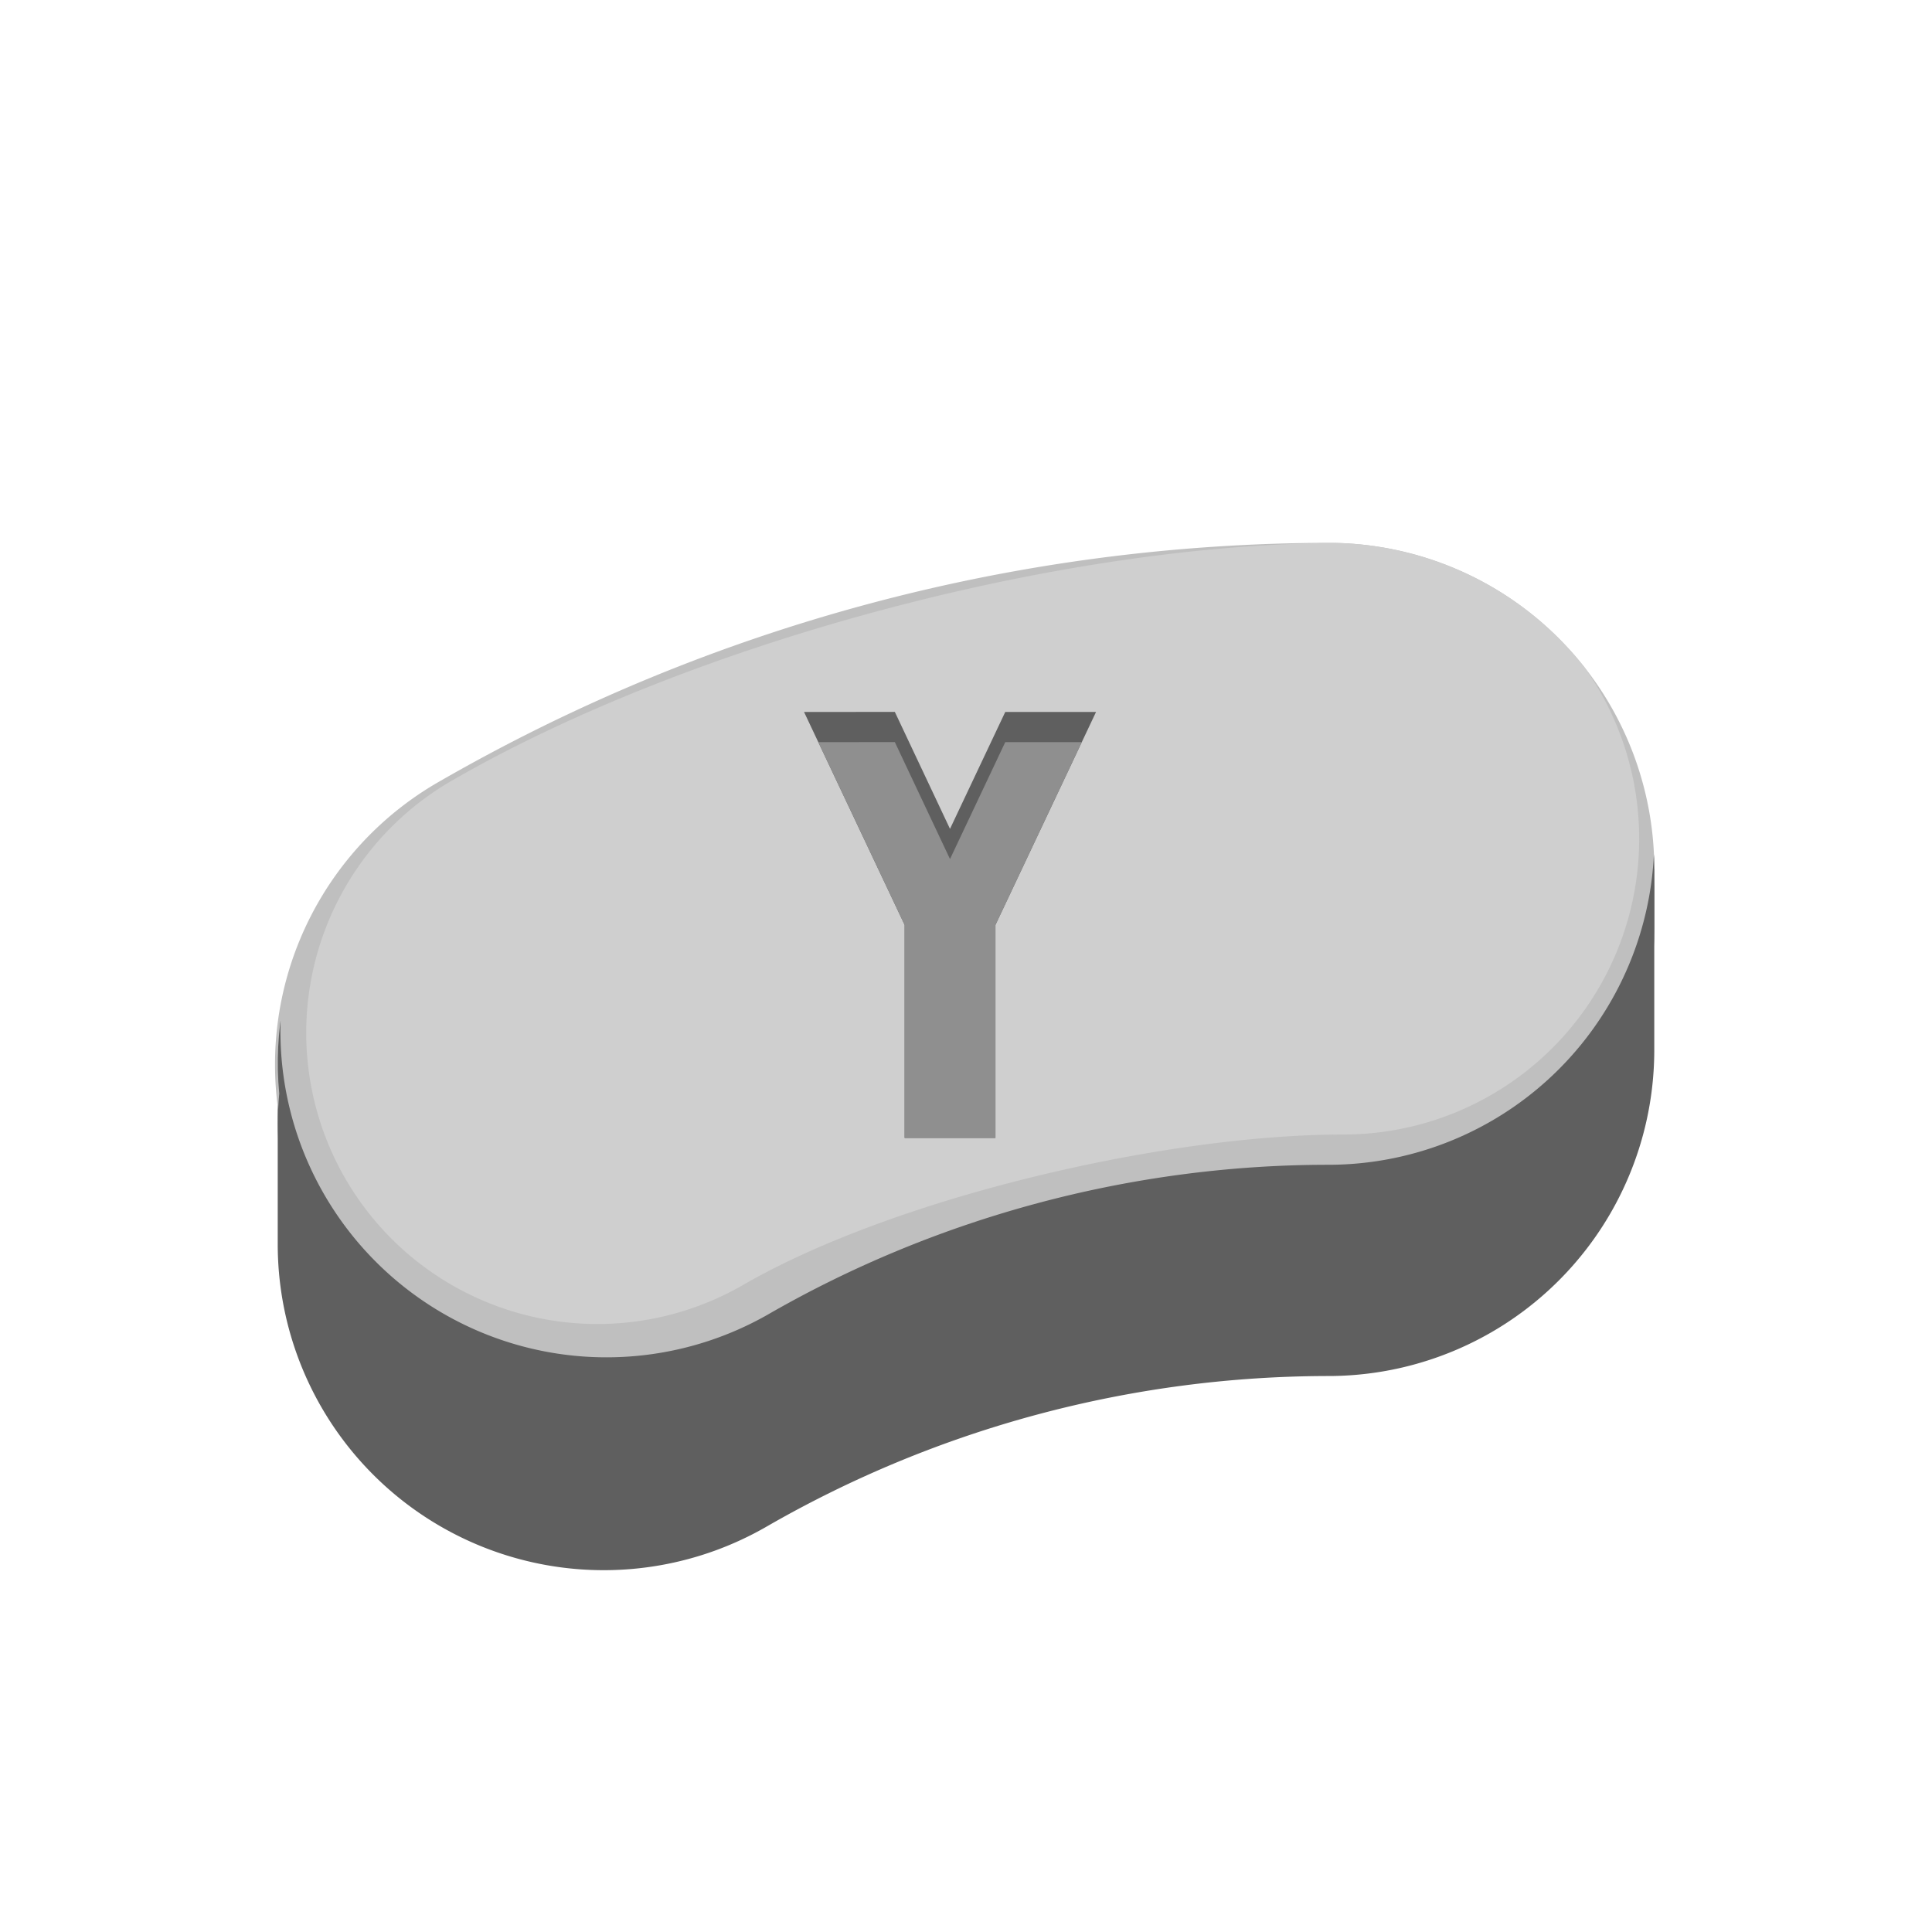 <svg xmlns="http://www.w3.org/2000/svg" viewBox="0 0 256 256"><defs><clipPath id="a" clipPathUnits="userSpaceOnUse"><path d="M176 71.94a236.9 236.9 0 0 0-117.6 31.5A43.2 43.2 0 0 0 37 144.9a43.2 43.2 0 0 0 64.6 41.37 149.38 149.38 0 0 1 74.4-19.94 43.2 43.2 0 0 0 43.2-43.2v-8a43.2 43.2 0 0 0-43.2-43.2z"/></clipPath><clipPath id="c" clipPathUnits="userSpaceOnUse"><path d="M176 71.94a236.9 236.9 0 0 0-117.6 31.5 43.2 43.2 0 1 0 43.2 74.83 149.38 149.38 0 0 1 74.4-19.94 43.2 43.2 0 1 0 0-86.4z"/></clipPath><filter id="b" x="0" y="0" width="1" height="1" color-interpolation-filters="sRGB"><feGaussianBlur stdDeviation="1.28"/></filter><filter id="d" x="-.05" y="-.05" width="1.1" height="1.1" color-interpolation-filters="sRGB"><feGaussianBlur stdDeviation="1.4"/></filter></defs><path d="M36.8 140.9v24a43.2 43.2 0 0 0 64.8 37.37 149.38 149.38 0 0 1 74.4-19.94 43.2 43.2 0 0 0 43.2-43.2v-24" fill="#5f5f5f"/><path d="M58.4 103.45a43.2 43.2 0 1 0 43.2 74.82 149.38 149.38 0 0 1 74.4-19.94 43.2 43.2 0 0 0 0-86.4 236.9 236.9 0 0 0-117.6 31.52z" fill="#bfbfbf"/><path clip-path="url(#a)" d="M0 0v256h256V0H0zm176 67.94a43.2 43.2 0 1 1 0 86.4c-26.01 0-51.87 6.92-74.4 19.93a43.2 43.2 0 0 1-43.2-74.82A236.91 236.91 0 0 1 176 67.94z" fill="#5f5f5f" filter="url(#b)"/><path clip-path="url(#c)" d="M178 71.94c-37.18 0-86.44 13.2-118.13 31.5a38.58 38.58 0 0 0 38.58 66.83c20.12-11.62 55.95-19.94 79.55-19.94a39.2 39.2 0 1 0 0-78.4z" fill="#cfcfcf" filter="url(#d)"/><path d="m106.54 94.34 13.33 28.22v28.22h12.03v-28.22l13.33-28.22H133.2l-7.32 15.49-7.31-15.5z" fill="#5f5f5f"/><path d="m108.43 98.34 11.44 24.22v28.22h12.03v-28.22l11.44-24.22H133.2l-7.32 15.49-7.31-15.5z" fill="#8f8f8f"/></svg>